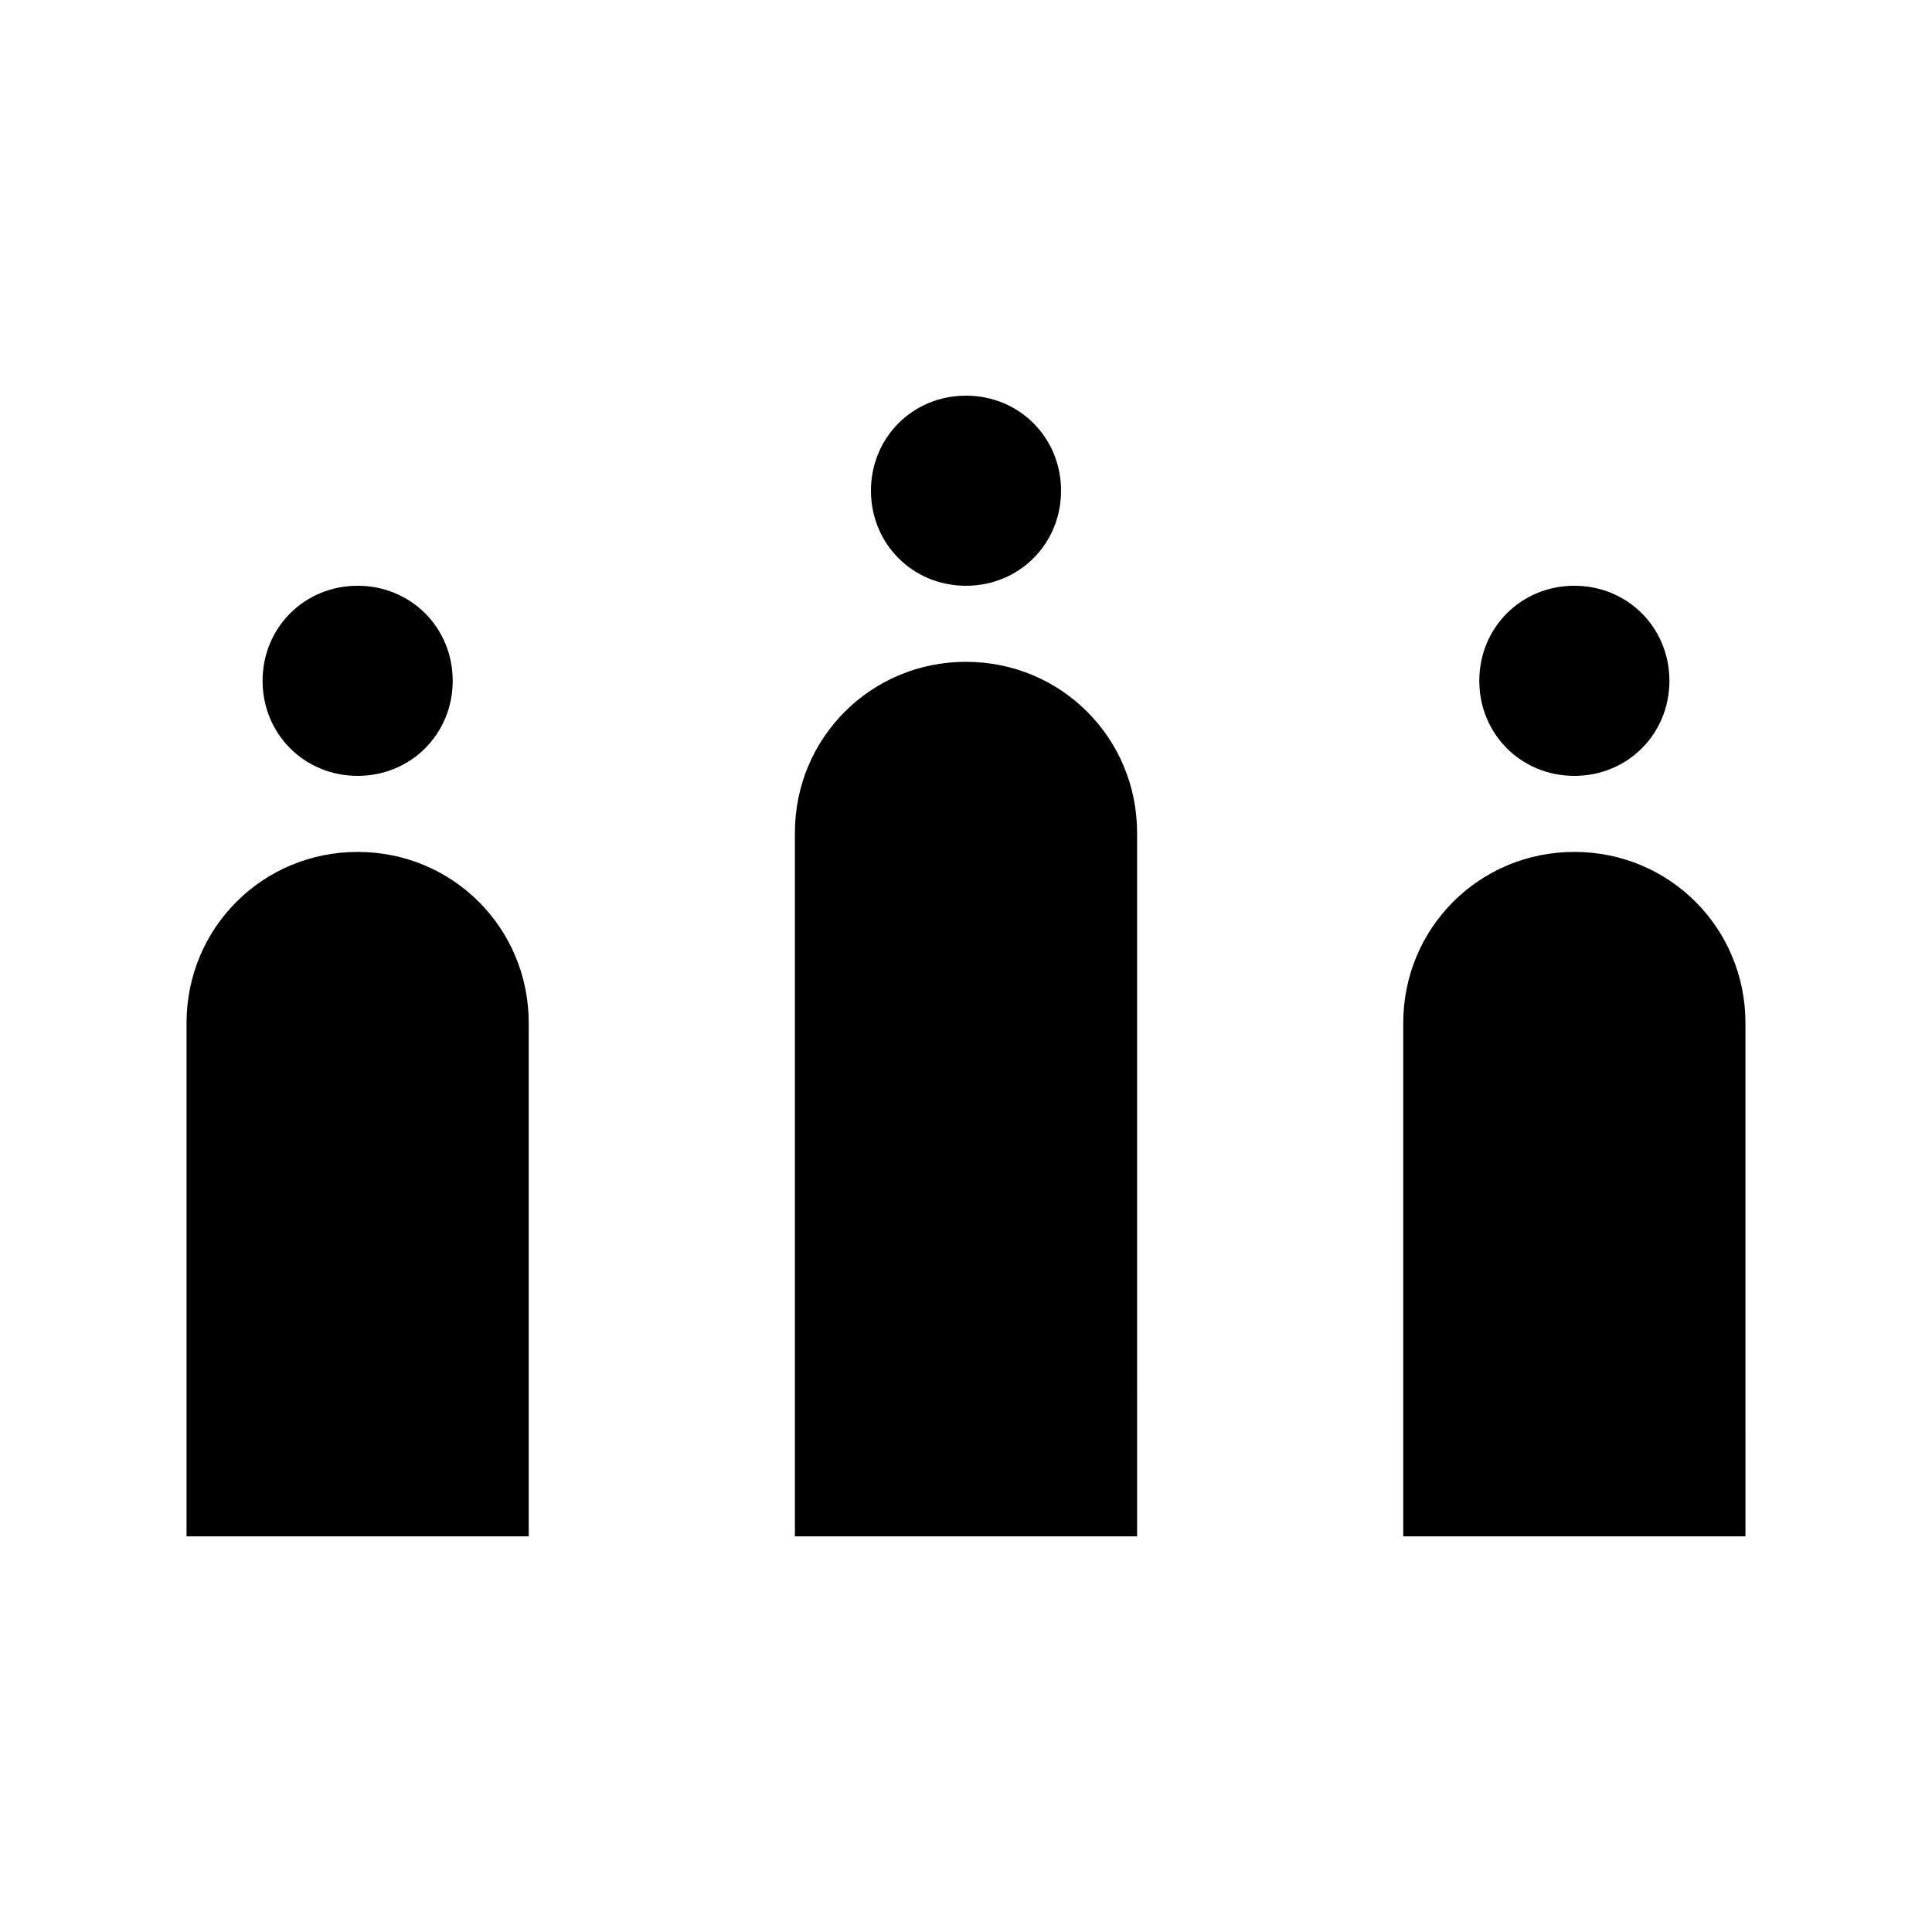 <?xml version="1.0" encoding="UTF-8"?>
<!-- Uploaded to: ICON Repo, www.svgrepo.com, Generator: ICON Repo Mixer Tools -->
<svg fill="#000000" width="800px" height="800px" version="1.1" viewBox="144 144 512 512" xmlns="http://www.w3.org/2000/svg">
 <path d="m284.12 415.11v136.03h-90.684v-136.03c0-25.191 20.152-45.344 45.344-45.344 25.188 0 45.34 20.152 45.34 45.344zm115.88-95.723c-25.191 0-45.344 20.152-45.344 45.344v186.41h90.688l-0.004-186.41c0-25.188-20.152-45.34-45.34-45.34zm161.22 50.379c-25.191 0-45.344 20.152-45.344 45.344v136.03h90.688l-0.004-136.03c0-25.191-20.152-45.344-45.34-45.344zm-161.22-70.531c14.105 0 25.191-11.082 25.191-25.191 0-14.105-11.082-25.191-25.191-25.191-14.105 0-25.191 11.082-25.191 25.191 0 14.105 11.082 25.191 25.191 25.191zm161.22 50.379c14.105 0 25.191-11.082 25.191-25.191 0-14.105-11.082-25.191-25.191-25.191-14.105 0-25.191 11.082-25.191 25.191s11.082 25.191 25.191 25.191zm-322.44 0c14.105 0 25.191-11.082 25.191-25.191 0-14.105-11.082-25.191-25.191-25.191-14.105 0-25.191 11.082-25.191 25.191s11.082 25.191 25.191 25.191z"/>
</svg>